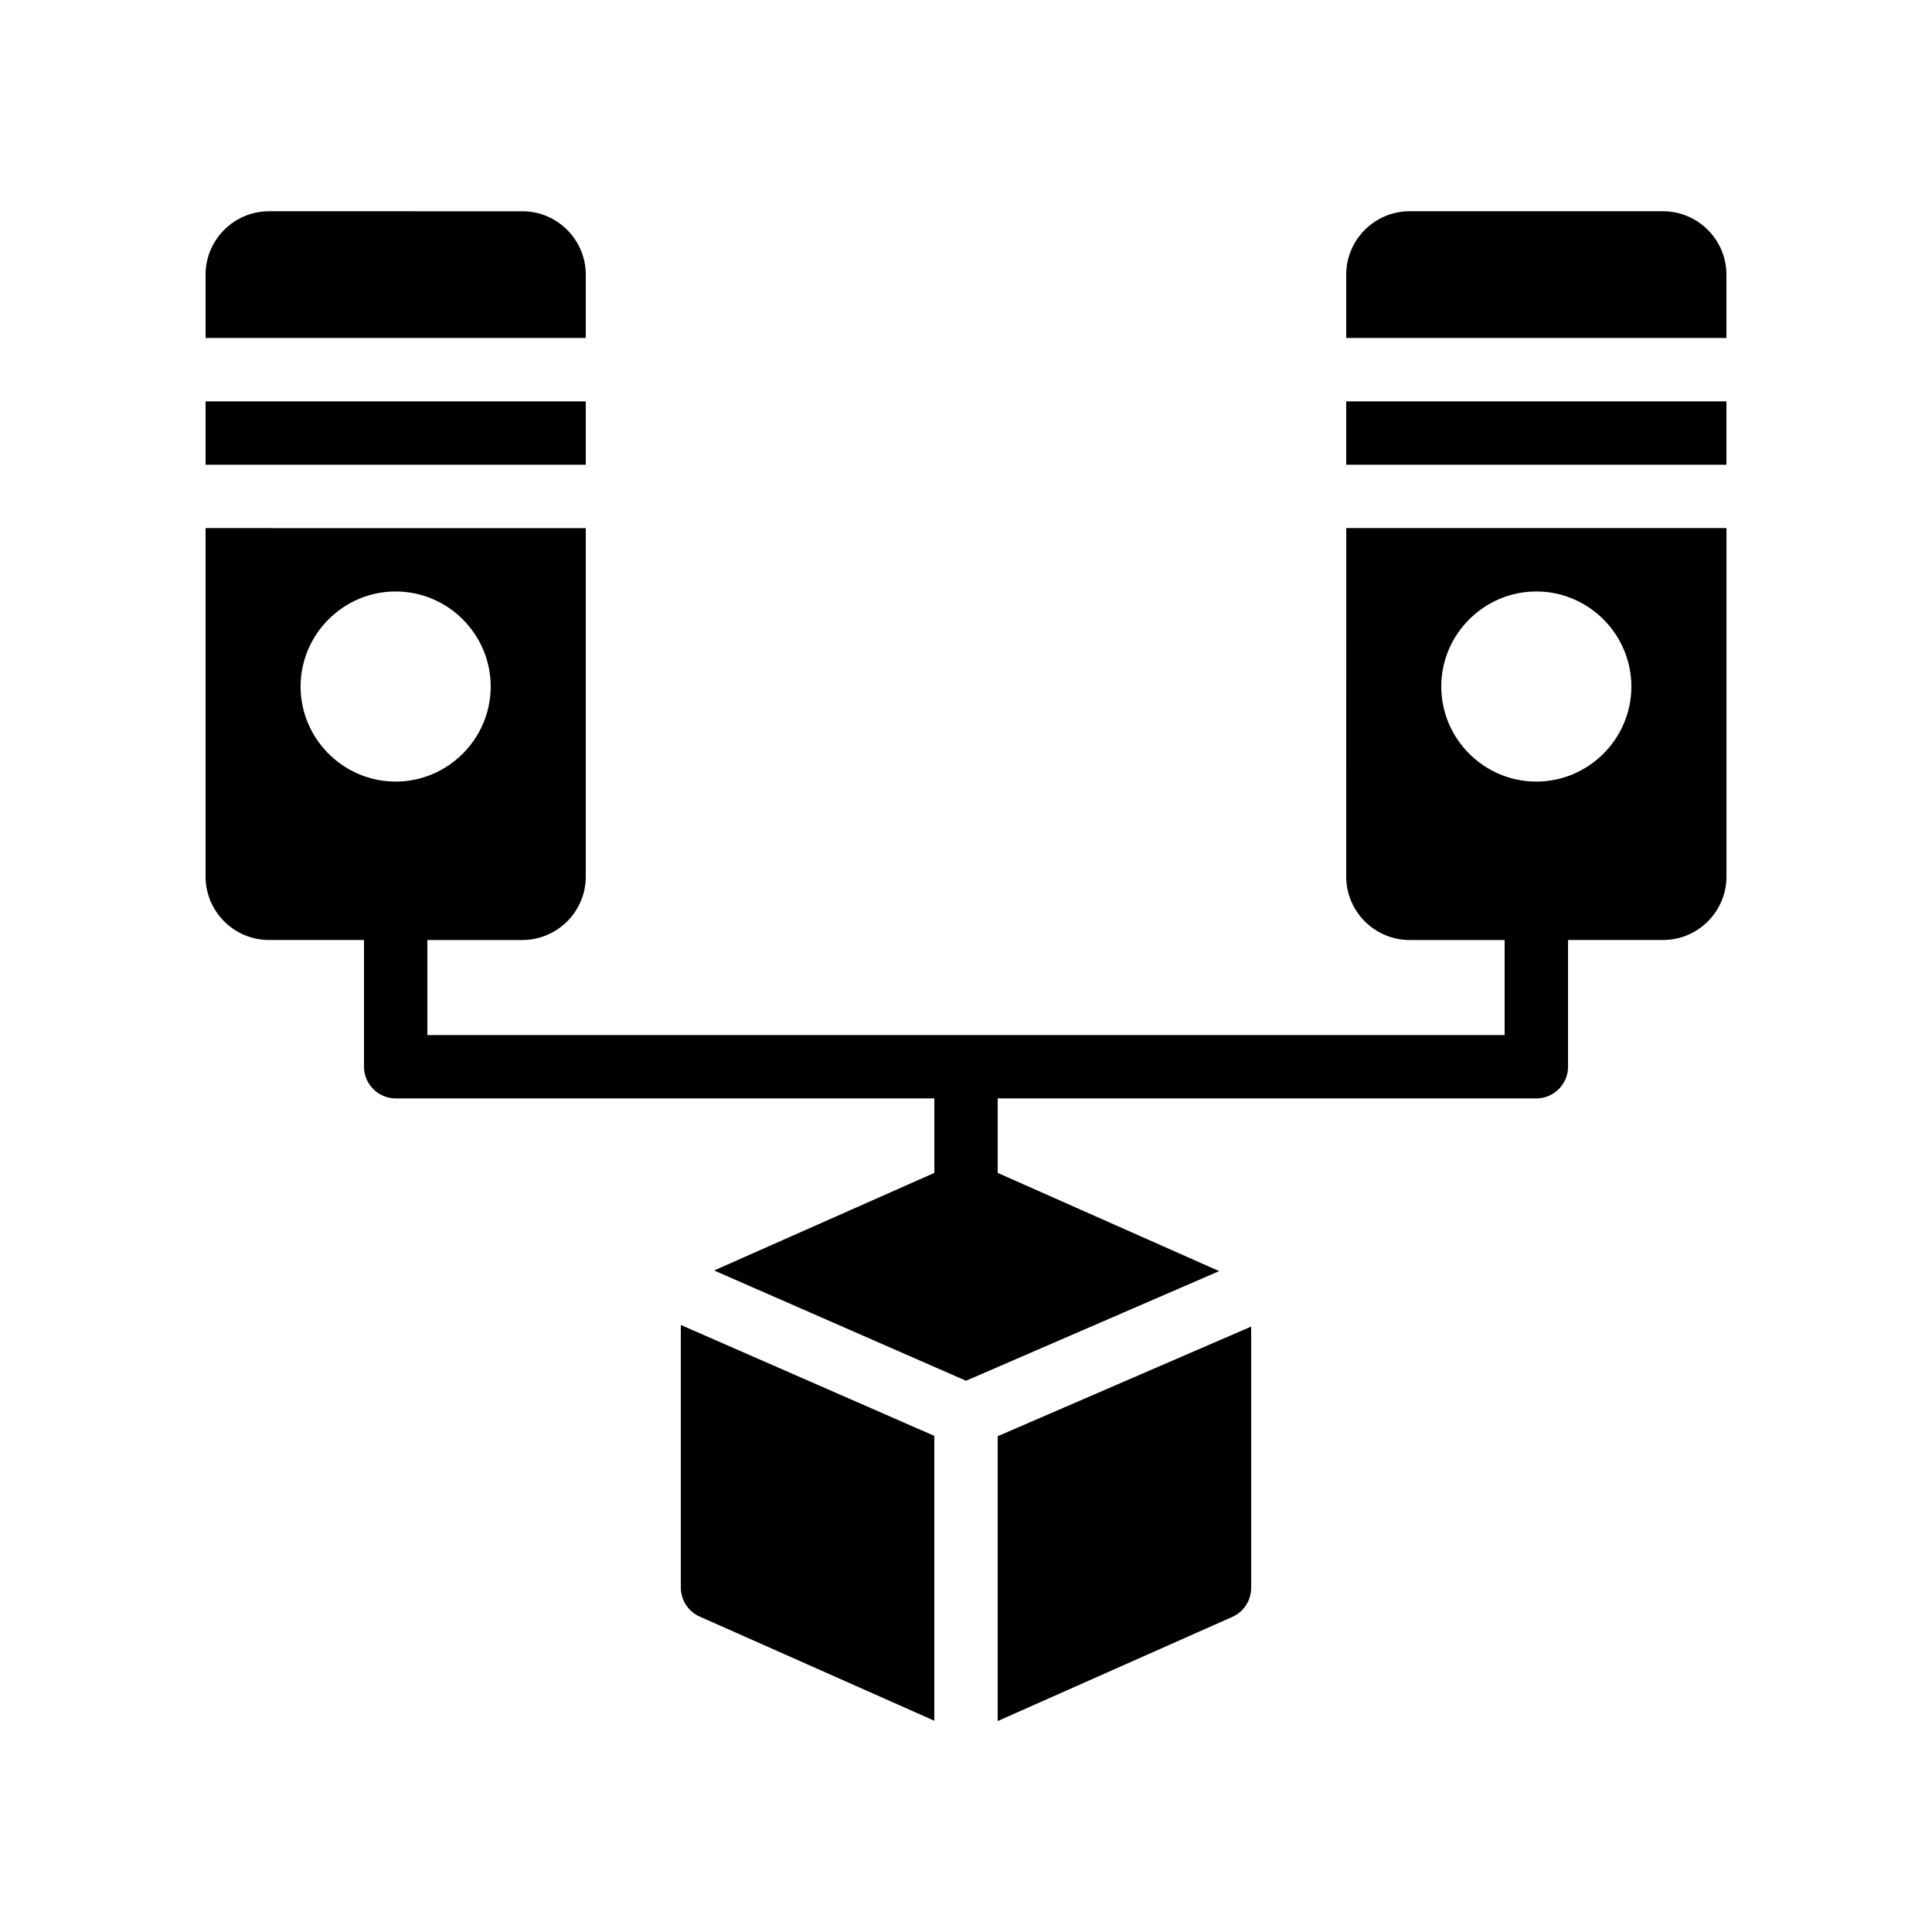 <?xml version="1.0" encoding="UTF-8"?>
<!-- Uploaded to: SVG Repo, www.svgrepo.com, Generator: SVG Repo Mixer Tools -->
<svg fill="#000000" width="800px" height="800px" version="1.1" viewBox="144 144 512 512" xmlns="http://www.w3.org/2000/svg">
 <g>
  <path d="m391.6 600.01v-75.488l-67.176-29.391v69.527c0 3.359 1.93 6.383 4.953 7.727z"/>
  <path d="m475.57 564.75v-69.191l-67.176 29.055v75.488l62.219-27.625c3.023-1.348 4.957-4.371 4.957-7.727z"/>
  <path d="m500.76 250.37h100.76v16.793h-100.76z"/>
  <path d="m584.73 199.98h-67.176c-9.238 0-16.793 7.559-16.793 16.793v16.793h100.76v-16.793c0-9.234-7.559-16.793-16.793-16.793z"/>
  <path d="m500.76 376.32c0 9.238 7.559 16.793 16.793 16.793h25.191v25.191h-285.49v-25.191h25.191c9.238 0 16.793-7.559 16.793-16.793v-92.363l-100.76-0.004v92.363c0 9.238 7.559 16.793 16.793 16.793h25.191v33.586c0 4.617 3.777 8.398 8.398 8.398h142.75v19.734l-58.359 25.863 66.754 29.223 67.09-29.055-58.695-26.031v-19.734h142.75c4.617 0 8.398-3.777 8.398-8.398v-33.586h25.191c9.238 0 16.793-7.559 16.793-16.793v-92.363h-100.76zm-277.1-50.383c0-13.855 11.336-25.191 25.191-25.191s25.191 11.336 25.191 25.191-11.336 25.191-25.191 25.191-25.191-11.336-25.191-25.191zm327.48-25.191c13.855 0 25.191 11.336 25.191 25.191s-11.336 25.191-25.191 25.191-25.191-11.336-25.191-25.191 11.336-25.191 25.191-25.191z"/>
  <path d="m198.48 250.37h100.76v16.793h-100.76z"/>
  <path d="m299.24 216.78c0-9.238-7.559-16.793-16.793-16.793l-67.176-0.004c-9.238 0-16.793 7.559-16.793 16.793v16.793h100.76z"/>
 </g>
</svg>